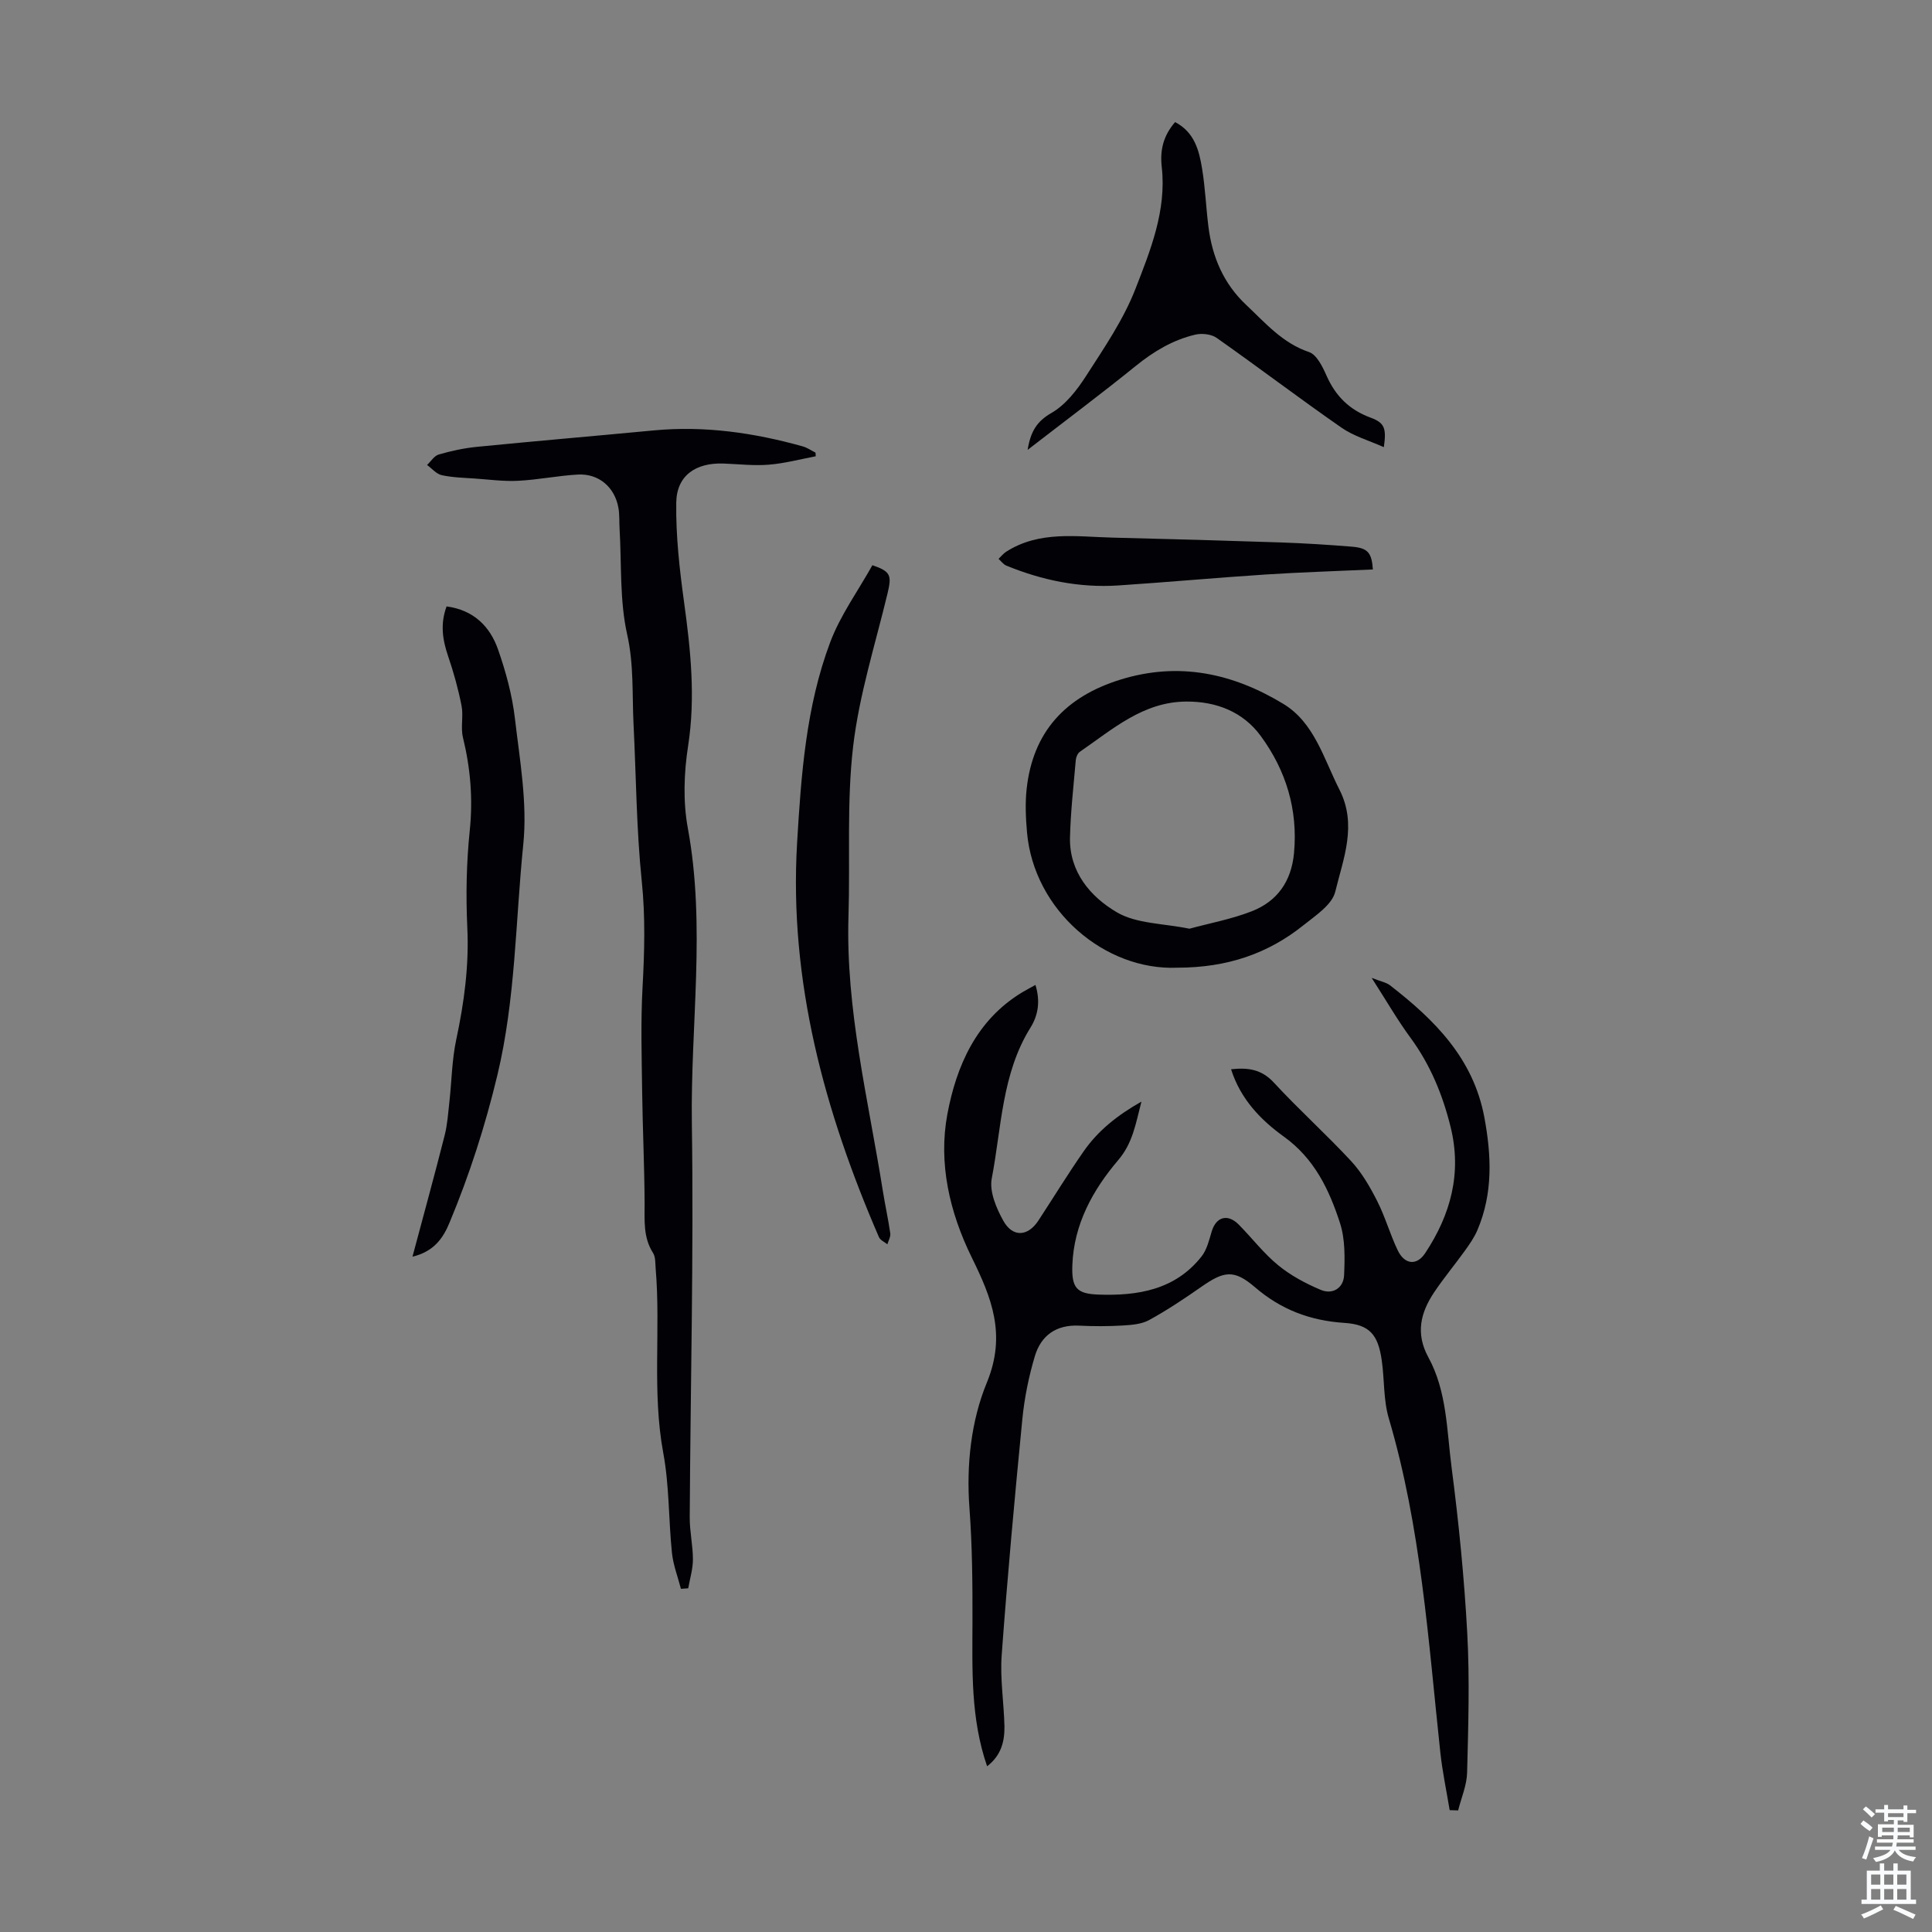 <svg enable-background="new 0 0 400 400" viewBox="0 0 400 400" xmlns="http://www.w3.org/2000/svg"><rect x="0" y="0" width="400" height="400" fill="#808080" stroke="none"/><g fill="#010106"><path d="m204.37 365.69c-3.44-9.98-3.05-19.95-3.03-29.9.02-7.83-.04-15.68-.62-23.48-.68-9 .34-18.16 3.59-26.04 4.11-9.98.96-17.63-3.12-25.93-4.6-9.36-6.94-19.53-5.05-29.65 1.86-9.95 5.97-19.46 15.43-25.2.83-.51 1.71-.95 2.81-1.57 1.02 3.32.6 6.22-1.04 8.85-5.95 9.56-5.98 20.68-8.01 31.22-.52 2.7.95 6.17 2.41 8.78 1.96 3.49 5.1 3.23 7.26-.08 3.12-4.77 6.1-9.64 9.36-14.32 2.96-4.25 6.92-7.44 11.96-10.29-1.2 4.65-1.81 8.59-4.8 12.1-5.26 6.18-9.18 13.27-9.5 21.71-.18 4.72.84 5.98 5.4 6.14 8.14.29 15.9-.97 21.36-7.91 1.1-1.4 1.56-3.38 2.09-5.16.92-3.05 3.31-3.74 5.61-1.41 2.75 2.79 5.16 5.96 8.17 8.42 2.6 2.13 5.7 3.78 8.81 5.09 2.46 1.03 4.7-.4 4.82-3.03.16-3.6.24-7.46-.85-10.82-2.24-6.9-5.28-13.33-11.64-17.9-4.74-3.41-8.95-7.74-10.91-13.93 3.56-.39 6.32.02 8.86 2.76 5.16 5.59 10.84 10.69 16.01 16.27 2.2 2.38 3.9 5.33 5.38 8.25 1.66 3.27 2.66 6.88 4.25 10.2 1.42 2.97 3.94 3.24 5.69.59 5.27-7.96 7.63-16.55 5.26-26.13-1.65-6.69-4.21-12.89-8.32-18.49-2.7-3.67-4.98-7.65-8.02-12.37 1.88.74 3.01.93 3.8 1.54 9.22 7.14 17.23 15.1 19.52 27.29 1.49 7.97 1.81 15.77-1.42 23.37-.64 1.51-1.62 2.92-2.58 4.26-2.09 2.91-4.39 5.66-6.38 8.63-2.82 4.22-3.9 8.53-1.2 13.47 3.86 7.06 3.8 15.13 4.81 22.83 1.48 11.39 2.62 22.85 3.24 34.32.52 9.59.21 19.23-.03 28.84-.07 2.62-1.21 5.22-1.86 7.82-.58-.02-1.16-.04-1.75-.06-.66-4-1.51-7.97-1.94-11.99-2.49-23.21-3.99-46.56-10.67-69.15-1.12-3.8-.88-7.98-1.45-11.96-.76-5.35-2.51-7.44-7.75-7.78-7.08-.47-13.09-2.73-18.52-7.4-4.37-3.75-6.43-3.32-11.14-.03-3.48 2.43-7.03 4.8-10.75 6.84-1.56.86-3.61 1.02-5.45 1.13-3.01.18-6.05.18-9.06.03-4.73-.23-7.87 2.04-9.15 6.3-1.27 4.25-2.17 8.69-2.6 13.1-1.59 16.25-3.08 32.51-4.27 48.79-.36 4.87.45 9.82.57 14.73.04 3.12-.63 6.02-3.59 8.31z"/><path d="m168.88 94.47c-3.24.61-6.46 1.48-9.73 1.74-3.1.25-6.26-.13-9.39-.24-5.73-.2-9.67 2.5-9.75 8.09-.1 6.87.68 13.79 1.62 20.62 1.36 9.9 2.39 19.68.84 29.72-.87 5.58-1.08 11.56-.06 17.07 3.75 20.36.53 40.74.83 61.1.4 27.19-.29 54.39-.44 81.59-.02 2.89.66 5.79.66 8.69 0 2-.62 3.99-.97 5.99-.5.04-1.01.07-1.51.11-.64-2.48-1.6-4.93-1.86-7.45-.71-6.89-.54-13.93-1.8-20.7-2.35-12.69-.5-25.46-1.57-38.14-.09-1.1 0-2.4-.55-3.26-2.08-3.26-1.72-6.79-1.74-10.37-.04-7.71-.41-15.41-.51-23.11-.09-7.14-.31-14.31.08-21.43.4-7.37.61-14.64-.16-22.05-1.11-10.76-1.16-21.63-1.7-32.45-.31-6.21.09-12.34-1.32-18.63-1.58-7.05-1.14-14.54-1.57-21.85-.09-1.45.01-2.93-.24-4.35-.75-4.29-4.07-7.15-8.4-6.91-4.12.23-8.21 1.08-12.33 1.29-2.96.16-5.94-.25-8.91-.46-2.32-.16-4.68-.21-6.94-.7-1.11-.24-2.03-1.38-3.04-2.11.8-.75 1.48-1.9 2.42-2.17 2.55-.74 5.19-1.31 7.84-1.58 12.23-1.21 24.47-2.25 36.7-3.41 10.51-.99 20.74.49 30.82 3.31.93.26 1.76.85 2.64 1.29.03.25.04.51.04.76z"/><path d="m243.72 200.35c-14.93.63-29.66-11.81-31.09-28.03-.26-2.99-.4-6.05-.07-9.02 1.29-11.73 7.98-19.03 19.34-22.57 12.21-3.81 23.42-1.3 33.83 5.02 6.39 3.88 8.33 11.33 11.57 17.7 3.75 7.34.81 14.32-.85 21.17-.65 2.69-4.06 4.92-6.56 6.92-7.31 5.86-15.73 8.81-26.17 8.81zm2.54-8.07c4.18-1.14 8.7-1.97 12.9-3.61 5.28-2.06 8.2-6.18 8.75-12.03.84-9.03-1.66-17.14-6.89-24.27-3.67-5.01-9.21-7.16-15.41-7.12-8.92.04-15.26 5.74-22.04 10.4-.46.32-.78 1.1-.84 1.7-.46 5.34-1.07 10.68-1.2 16.03-.17 7.17 4.27 12.31 9.7 15.5 4.08 2.39 9.64 2.29 15.03 3.4z"/><path d="m85.4 260.18c2.33-8.74 4.58-16.9 6.66-25.11.57-2.24.72-4.6.98-6.91.48-4.31.52-8.71 1.42-12.92 1.64-7.68 2.67-15.32 2.29-23.23-.31-6.68-.18-13.44.51-20.08.68-6.58.14-12.88-1.41-19.24-.51-2.09.13-4.44-.29-6.57-.68-3.46-1.63-6.89-2.77-10.23-1.15-3.37-1.69-6.65-.33-10.34 5.58.75 8.99 4.12 10.67 8.96 1.61 4.61 2.92 9.43 3.48 14.26 1.01 8.65 2.6 17.5 1.73 26.04-1.62 15.92-1.59 32.01-5.36 47.77-2.51 10.48-5.76 20.59-9.88 30.48-1.34 3.29-3.28 6.07-7.7 7.12z"/><path d="m180.62 117.02c3.81 1.3 4.04 2.09 3.12 5.9-2.53 10.51-5.86 20.95-7.11 31.63-1.35 11.59-.6 23.41-.96 35.12-.6 19.3 4.09 37.92 7.09 56.76.47 2.98 1.13 5.93 1.56 8.91.1.72-.38 1.52-.6 2.28-.6-.49-1.48-.86-1.75-1.5-11.27-26.03-18.63-53-16.94-81.6.83-13.99 1.84-28.2 6.84-41.51 2.12-5.66 5.82-10.73 8.75-15.99z"/><path d="m212.76 93.14c.62-3.81 1.9-5.9 4.93-7.64 2.91-1.67 5.29-4.74 7.17-7.66 3.73-5.8 7.73-11.63 10.21-18 3.12-8.02 6.47-16.26 5.46-25.25-.38-3.42.25-6.4 2.76-9.31 4 2.08 4.97 5.84 5.59 9.64.65 3.96.81 8 1.31 12 .78 6.28 3.15 11.83 7.84 16.23 3.96 3.72 7.49 7.88 12.99 9.74 1.6.54 2.81 3.05 3.63 4.9 1.87 4.22 4.74 7.07 9.12 8.68 2.93 1.08 3.29 2.23 2.74 6.11-3.04-1.36-6.21-2.26-8.76-4.03-8.72-6.06-17.18-12.49-25.86-18.6-1.11-.78-3.07-.99-4.45-.66-4.61 1.09-8.59 3.47-12.3 6.48-7.22 5.84-14.65 11.39-22.38 17.37z"/><path d="m284.24 117.9c-7.58.35-14.94.57-22.29 1.05-10.14.66-20.26 1.59-30.4 2.26-8.05.53-15.78-1.06-23.21-4.11-.62-.26-1.07-.92-1.6-1.39.52-.49.97-1.09 1.56-1.47 6.91-4.42 14.61-3.11 22.13-2.93 11.61.28 23.22.61 34.83 1 4.91.17 9.81.48 14.71.88 3.22.28 4.03 1.24 4.27 4.71z"/></g><path d="m385.2 377.6.6-.7c.6.4 1.3.9 1.9 1.5l-.6.7c-.8-.5-1.4-1-1.9-1.5zm.3 7.1c.6-1.4 1.1-2.9 1.5-4.5.3.1.6.3.9.4-.5 1.4-1 2.9-1.5 4.4zm.2-10.1.6-.6c.7.5 1.3 1.1 1.9 1.6l-.7.7c-.6-.6-1.2-1.2-1.8-1.7zm8.4-.8h.8v.9h1.8v.7h-1.8v1.8h-.8v-.3h-1.2v.9h3.3v2.6h-.8v-.4h-2.5c0 .3 0 .6-.1.8h3.4v.7h-3.5c0 .3-.1.6-.1.8h4v.7h-3.5c.7.9 1.9 1.3 3.6 1.5-.2.2-.4.5-.6.9-1.9-.3-3.2-1.1-3.8-2.3-.5 1.1-1.8 2-3.9 2.4-.2-.3-.4-.5-.6-.8 1.9-.4 3.1-.9 3.6-1.7h-3.2v-.7h3.5c.1-.2.1-.5.2-.8h-3.3v-.7h3.4c0-.2 0-.5 0-.8h-2.4v.3h-.8v-2.6h3.3v-.9h-1.2v.3h-.8v-1.8h-1.8v-.7h1.8v-.9h.8v.9h3.2zm-4.4 5.5h2.4c0-.3 0-.6 0-.9h-2.4zm1.2-3.1h3.2v-.8h-3.2zm4.4 2.2h-2.4v.9h2.5v-.9z" fill="#fafbfc"/><path d="m389.2 385.8h.9v1.5h1.9v-1.5h.9v1.5h2.7v6h1.1v.9h-11.3v-.9h1.1v-6h2.7zm.2 8.7.5.8c-1.2.6-2.5 1.3-4 1.9-.2-.3-.3-.6-.6-.8 1.6-.6 3-1.3 4.1-1.9zm-2-4.3h1.9v-2.1h-1.9zm0 3.1h1.9v-2.2h-1.9zm2.7-3.1h1.9v-2.1h-1.9zm0 3.1h1.9v-2.2h-1.9zm2.4 1.3c1.4.6 2.7 1.2 4.1 1.8l-.5.9c-1.5-.7-2.8-1.4-4.1-1.9zm2.2-6.5h-1.9v2.1h1.9zm-1.9 5.2h1.9v-2.2h-1.9z" fill="#fafbfc"/></svg>